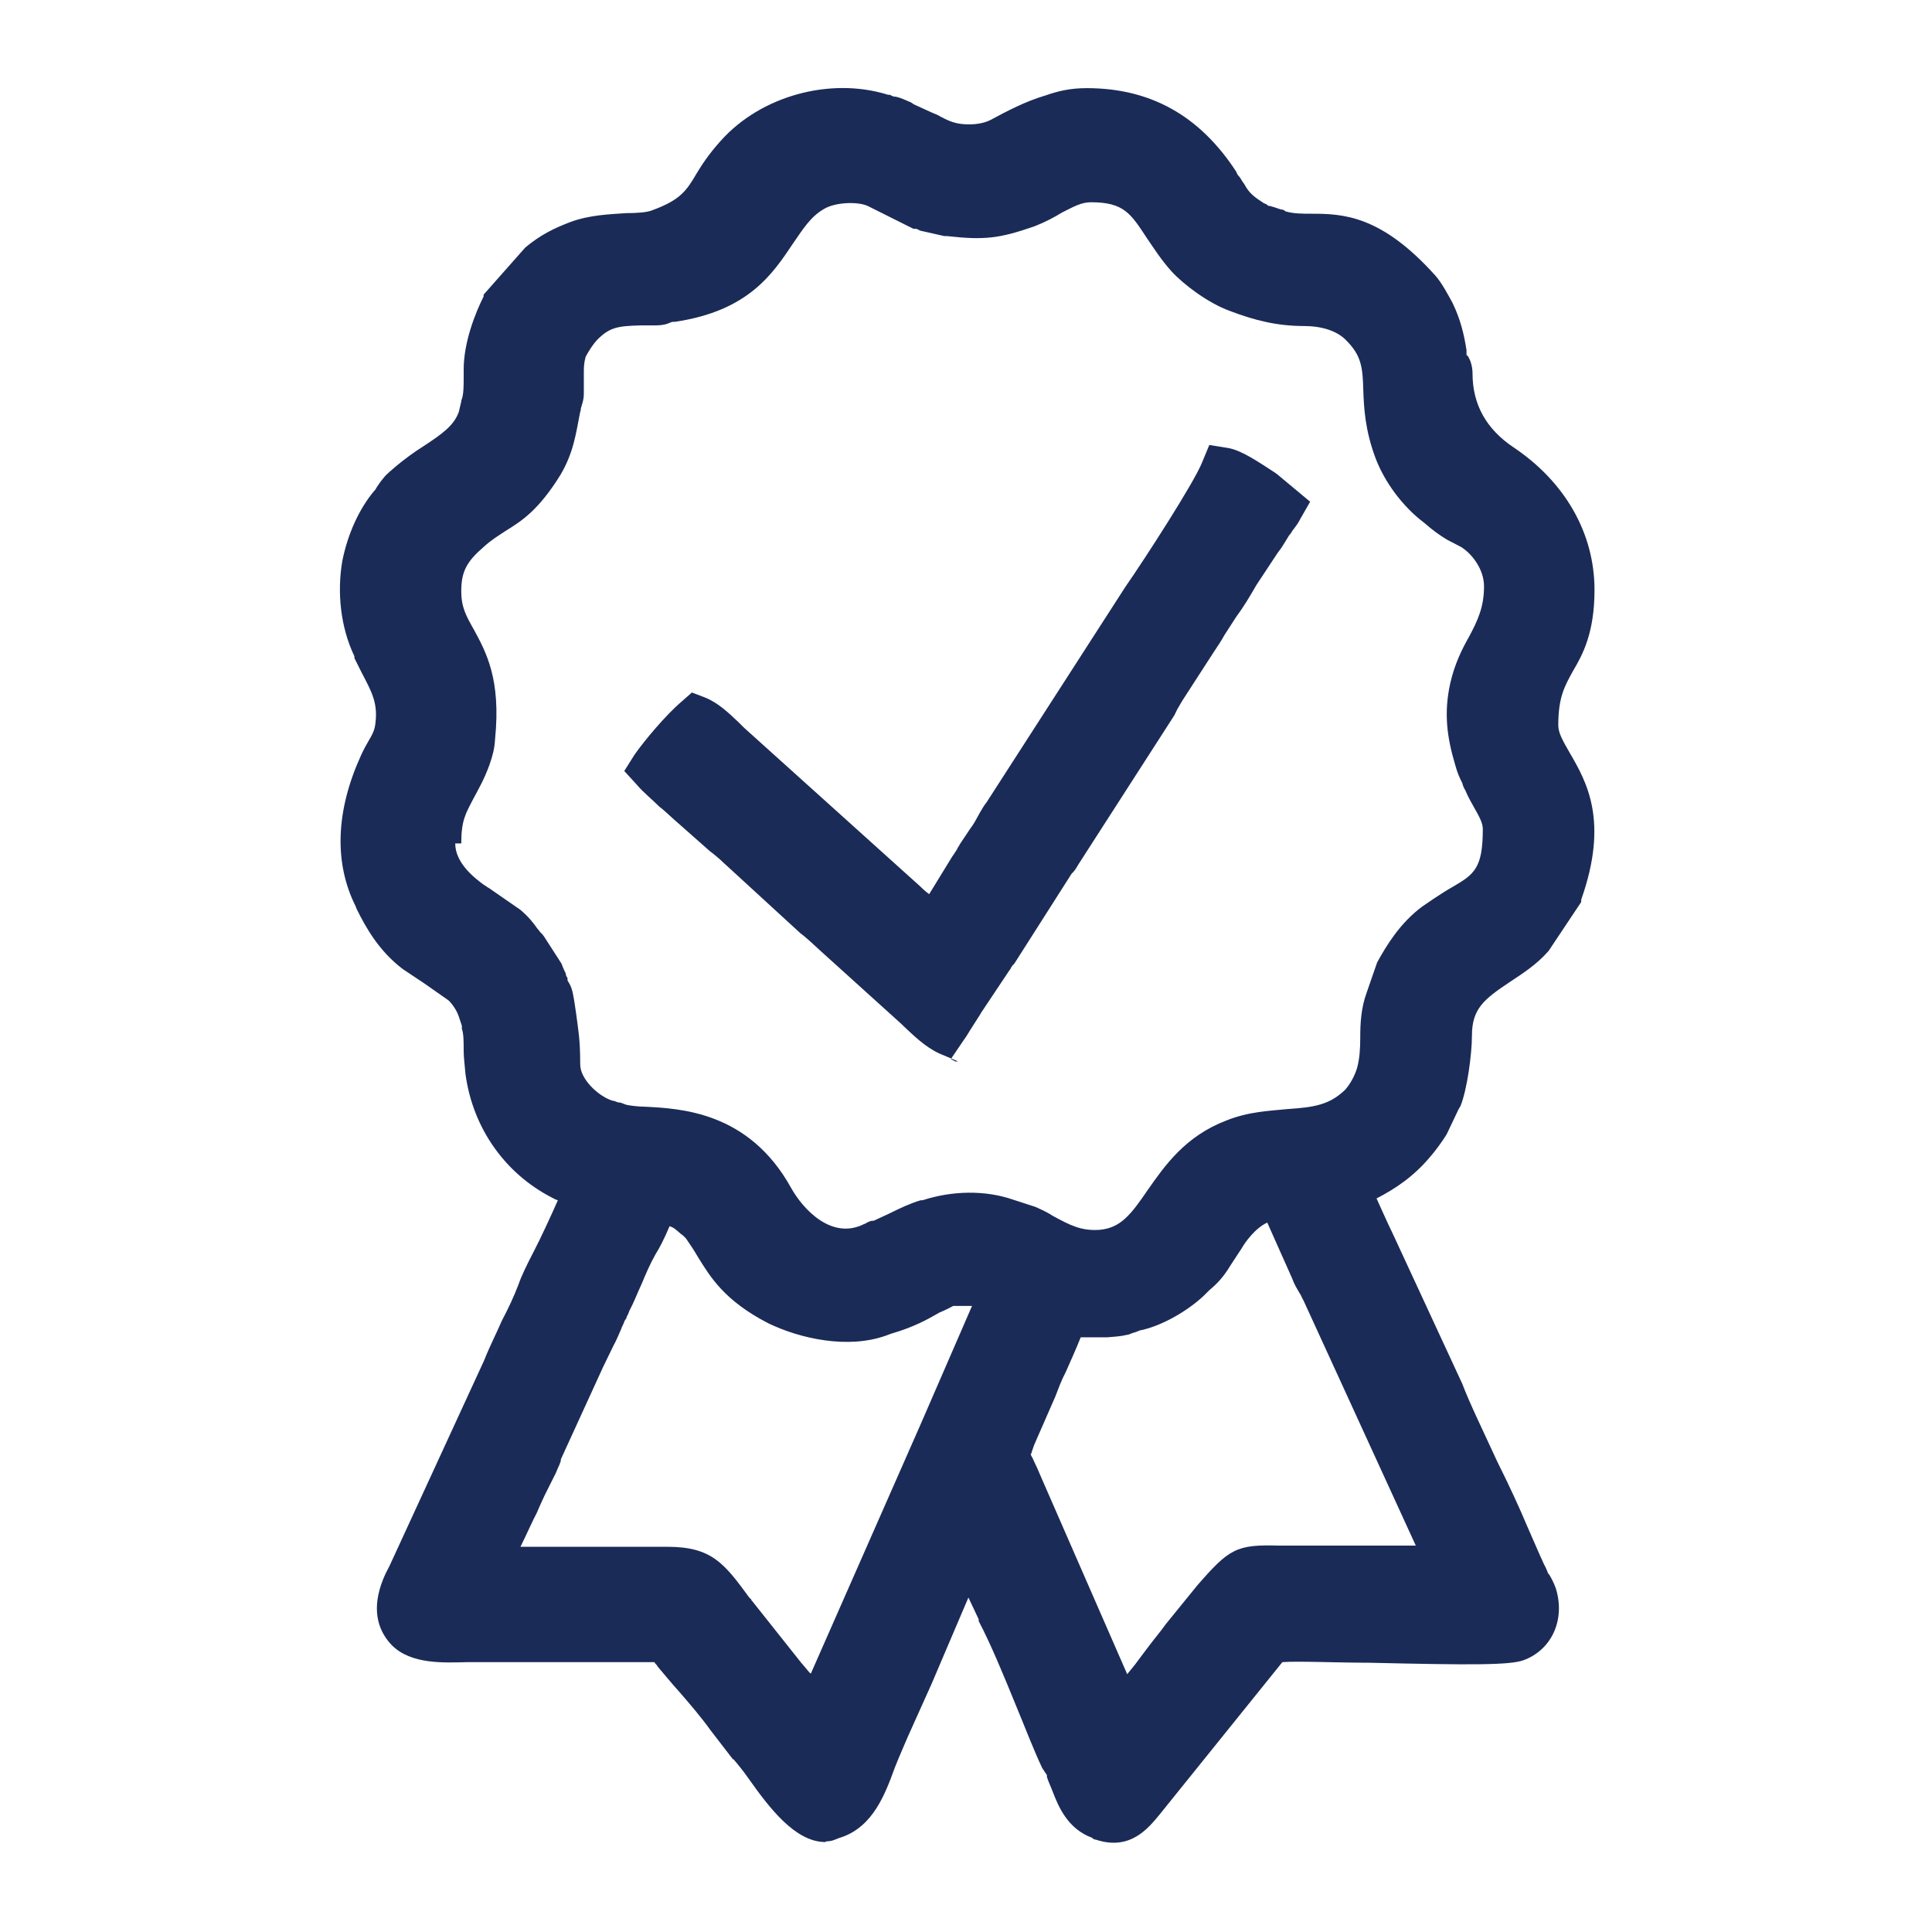 <svg viewBox="0 0 32 32" version="1.1" xmlns="http://www.w3.org/2000/svg" id="Layer_1">
  
  <defs>
    <style>
      .st0, .st1 {
        fill: #1b2b58;
      }

      .st1 {
        fill-rule: evenodd;
      }
    </style>
  </defs>
  <path d="M8.1,6.1c0,.21.01.42-.04.62v.03l-.04.16c-.12.38-.45.6-.77.81-.12.08-.29.21-.41.31-.04.03-.13.12-.16.15-.07.07-.08.12-.15.2-.23.27-.36.64-.44.98-.08.42-.03.93.15,1.33,0,0,0,.01.01.03.2.41.45.73.4,1.29-.04.32-.16.42-.28.66-.31.66-.46,1.45-.09,2.16,0,0,0,.01.01.03.17.35.36.64.66.88l.33.23s.03.01.09.07l.35.25c.12.12.24.28.29.45l.04.16v.03c.08.24.04.57.07.84.11.76.56,1.41,1.22,1.74.15.08.28.11.38.2,0,.31-.62,1.42-.74,1.74-.16.44-.41.84-.58,1.27l-1.58,3.42c-.15.28-.28.61-.03.88.23.24.85.15,1.15.15h3.11c.05.07.11.15.17.23.29.37.61.7.88,1.09l.36.44c.31.33.88,1.35,1.31,1.22.03,0,.05-.01.09-.03.44-.16.57-.8.76-1.23.16-.36.32-.73.48-1.09l.72-1.65c.07-.19.16-.44.29-.53l.49,1.11c.36.69.72,1.7,1.06,2.44.03.07.04.08.07.13.16.29.21.72.54.82,0,0,.05.01.07.01.32.11.46-.09.65-.32l2.12-2.63c.19-.08,3.73.09,4.07-.03.29-.11.38-.41.29-.7-.04-.13-.07-.15-.12-.24-.05-.11-.05-.15-.11-.24l-.21-.49c-.28-.65-.86-1.77-1.09-2.38l-1.13-2.42c-.08-.17-.42-.84-.41-.98.42-.19.77-.37,1.05-.72.08-.09.19-.24.25-.35l.17-.38v-.03c.08-.21.16-.77.16-1.02,0-1,.85-1.09,1.37-1.66l.46-.73c.61-1.71-.41-2.06-.41-2.77,0-1.14.6-1.02.6-2.24,0-.85-.48-1.58-1.17-2.03-.76-.5-.85-.61-.85-1.55,0-.09-.05-.12-.07-.24-.05-.28-.08-.5-.2-.74-.05-.09-.16-.31-.24-.38-1.06-1.19-1.62-.77-2.3-.94-.05-.01-.15-.05-.24-.08-.03,0-.08-.03-.12-.04h-.03l-.05-.03s-.01,0-.03-.01c-.23-.13-.36-.25-.48-.46-.03-.04-.04-.07-.07-.09-.04-.07-.03-.03-.07-.09-.5-.77-1.17-1.22-2.15-1.22-.24,0-.38.04-.57.09-.29.09-.57.23-.84.38-.15.08-.33.12-.52.12-.42,0-.61-.16-.96-.31-.11-.05-.12-.07-.21-.11-.09-.05-.13-.04-.24-.07h-.03c-.82-.25-1.81.01-2.38.65-.52.58-.42.93-1.29,1.26-.32.12-.89.01-1.37.2-.25.09-.42.19-.64.36l-.6.7c-.15.25-.29.66-.29,1.01h0v-.07ZM7.14,13.97c0,.45.33.8.65,1.01.01,0,.09.05.09.07l.49.33c.13.11.19.2.29.33l.27.41c.04.08.05.15.09.23q.05.12.08.28c.07.46.09.53.09,1.01,0,.44.42.85.81.97.09.03.16.04.24.07.41.13,1.73-.19,2.51,1.19.35.61,1.04,1.11,1.75.74.07-.03,0,0,.11-.05.25-.11.5-.25.76-.33h.03c.4-.13.86-.15,1.25,0l.33.11c.42.2.73.45,1.26.4,1.06-.09,1.02-1.39,2.2-1.83.81-.31,1.5.03,2.11-.61.13-.15.24-.33.31-.53.12-.4.01-.85.16-1.22l.13-.41s0-.01.01-.03c.17-.31.36-.58.64-.78l.19-.13c.53-.37.97-.4.97-1.47,0-.31-.21-.52-.32-.78-.07-.16-.11-.21-.16-.38-.12-.4-.16-.73-.08-1.15.13-.62.56-.96.56-1.69,0-.42-.28-.81-.58-.98l-.2-.11c-.15-.09-.24-.16-.37-.25-.28-.21-.56-.56-.68-.9-.35-.96.05-1.45-.56-2.07-.23-.24-.58-.36-.98-.36s-.76-.11-1.1-.23c-.28-.09-.62-.35-.81-.56-.54-.61-.58-1.27-1.62-1.27-.44,0-.69.29-1.08.42-.53.17-.7.2-1.29.13l-.33-.07s-.03,0-.08-.04l-.74-.36c-.29-.16-.82-.11-1.11.07-.82.49-.68,1.58-2.32,1.83-.17.03-.15.07-.32.07-.5.04-.82-.01-1.18.36-.09.11-.25.31-.29.45-.08.27-.03.41-.05.69,0,.13-.05.19-.07.29-.05.36-.09.6-.28.9-.46.76-.7.66-1.19,1.09-.33.28-.5.56-.5,1.04,0,.88.72.94.56,2.4-.01.15-.03.2-.07.32-.27.68-.49.73-.49,1.45h0l-.07-.04ZM8.1,26.03h2.99c.56,0,.65.15,1.08.73l.82,1.04c.08.11.17.2.27.32.13.17.12.25.32.32l2.03-4.63v-.03l.92-2.11s.03-.08.05-.11c.05-.11.03.05.05-.13l-.15-.11c-.17-.08-.5-.07-.69-.07-.29,0-.5.31-1.14.48l-.09.03c-.49.17-1.17.07-1.65-.19-.89-.45-.9-.9-1.25-1.31-.08-.11-.01-.03-.12-.12-.23-.19-.32-.24-.66-.32-.07.19-.25.6-.33.76-.17.32-.28.64-.45.97-.04.07-.05.13-.08.19-.05.12-.11.27-.17.38s-.13.28-.19.37l-.72,1.54c-.03.08-.04.12-.08.2l-.2.4c-.12.25-.6,1.17-.6,1.41h.04ZM17.65,21.8c-.15.42-.36.84-.52,1.21l-.35.8c-.16.41-.16.21.12.84l1.55,3.57c.04.11.01.11.09.21.17-.04.01.05.17-.12l.38-.48c.21-.28.35-.44.52-.66l.52-.62c.53-.62.46-.5,1.41-.52h2.52l-.89-1.95s0-.01-.01-.03l-1.21-2.64c-.05-.13-.12-.21-.19-.37l-.53-1.17c-.46-.07-.81.33-1,.62l-.19.29c-.11.17-.19.25-.32.38-.2.21-.58.44-.89.52-.09.03-.2.08-.27.09-.11.03-.21.01-.33.03-.21.01-.31-.01-.6,0h-.01ZM15.49,15.39c-.19-.09-.33-.28-.49-.41l-2.92-2.63c-.13-.13-.33-.36-.53-.42-.23.19-.56.57-.7.8.15.16.37.35.58.56l.6.53c.12.11.17.15.29.25l1.21,1.11c.15.12.19.16.32.28l1.37,1.23c.15.15.32.32.5.41.05-.08.11-.17.16-.27l.12-.19s.03-.04.04-.07l.44-.66s.03-.04.04-.07c.04-.05,0-.01.05-.07l.93-1.47q.05-.07.09-.15l1.57-2.44c.05-.08.09-.19.15-.28l.53-.81c.05-.09.11-.17.16-.27.17-.28.37-.53.52-.81l.36-.54c.07-.09.11-.16.17-.27.08-.13.11-.16.19-.28l-.29-.24c-.17-.12-.48-.33-.65-.36-.17.38-1.08,1.77-1.31,2.11l-2.3,3.57c-.09.15-.19.31-.28.46l-.16.24c-.07.11-.08.15-.16.24l-.52.82s0,.01-.01.03c-.05.08.03.01-.08.11h0l.03-.07Z" class="st1"></path>
  <path d="M13.67,30.51c-.5,0-.93-.57-1.27-1.05-.09-.13-.19-.25-.25-.32h-.01l-.37-.48c-.15-.21-.33-.42-.52-.64-.12-.13-.24-.28-.36-.42-.01-.03-.04-.04-.05-.07h-3.09c-.4.01-.94.04-1.26-.28-.46-.48-.16-1.09-.04-1.31l1.57-3.41c.09-.23.2-.44.29-.65.11-.21.2-.4.28-.61.04-.12.13-.31.25-.54.11-.21.29-.6.4-.85-.04-.01-.07-.03-.11-.05-.77-.4-1.3-1.15-1.42-2.04-.01-.13-.03-.27-.03-.38,0-.15,0-.29-.03-.37v-.05l-.05-.15c-.03-.09-.09-.19-.17-.27l-.4-.28-.36-.24c-.38-.29-.6-.66-.77-1.01,0,0,0-.01-.01-.03-.36-.72-.33-1.58.09-2.5.04-.09.08-.16.12-.23.07-.12.11-.19.12-.32.04-.33-.08-.53-.23-.82-.04-.08-.08-.16-.12-.24v-.03c-.23-.48-.29-1.06-.2-1.58.09-.45.28-.86.52-1.15.03-.03.04-.05.05-.07.03-.04.05-.08.11-.15.05-.07.17-.16.2-.19.13-.11.32-.25.45-.33h0c.32-.21.52-.35.6-.58l.04-.17s0-.03.01-.04c.03-.09.03-.23.03-.37v-.12h0c0-.45.19-.93.33-1.21v-.03l.69-.78c.25-.21.48-.32.74-.42.32-.12.65-.13.93-.15.17,0,.35-.01.44-.05.46-.17.56-.32.73-.61.09-.15.21-.33.4-.54.66-.74,1.81-1.06,2.77-.76h.03s.05.03.07.03c.05,0,.13.03.24.08.04.01.07.04.09.05l.11.05c.09.04.19.09.27.12.2.11.31.16.53.16.15,0,.27-.03.35-.07.28-.15.58-.31.92-.41.2-.07.4-.12.68-.12,1.05,0,1.87.45,2.48,1.39h0s0,.03.05.08c.03.04.04.07.08.12.08.15.16.21.33.32,0,0,.01,0,.03.01l.04.03s.04,0,.05.01c.05.01.12.04.16.05.03,0,.05.01.07.03.13.04.28.04.44.04.52,0,1.15.03,2.04,1.02.11.12.23.35.29.46.13.27.19.52.23.78v.08s.01,0,.03.03c.03.05.07.15.07.28,0,.51.23.92.68,1.22.85.57,1.34,1.42,1.34,2.36,0,.72-.2,1.08-.36,1.35-.13.24-.24.42-.24.89,0,.13.07.25.19.46.28.48.65,1.13.19,2.43v.04l-.54.81c-.2.23-.44.38-.65.52-.42.28-.62.44-.62.88,0,.31-.08.9-.19,1.17l-.03.05-.2.42c-.08.13-.2.29-.28.38-.27.32-.57.52-.88.68.07.16.16.35.2.44.04.08.07.15.09.19l1.13,2.44c.12.32.36.81.58,1.29.2.4.37.77.5,1.08l.21.48c.04.08.05.12.09.19l.03.07s.01.04.03.05c.03.05.07.12.11.23.16.52-.07,1.02-.54,1.19-.23.08-.84.08-2.56.04-.53,0-1.17-.03-1.43-.01l-2.03,2.52c-.19.23-.49.61-1.06.42h-.01s-.04-.01-.05-.03c-.41-.15-.56-.52-.66-.78-.03-.08-.07-.16-.09-.23v-.03s-.05-.07-.08-.12c-.15-.32-.29-.69-.44-1.05-.2-.49-.41-1-.61-1.38v-.03l-.17-.36-.61,1.43c-.13.29-.27.6-.4.89l-.09.21c-.04.09-.08.19-.12.29-.16.44-.36.97-.88,1.15-.04.01-.08.03-.11.04-.07.03-.13.03-.2.03l.09-.03ZM16.94,26.5c.21.42.42.94.64,1.43.15.36.29.7.42,1.01.01.04.03.05.04.07v.04c.08.11.12.2.16.31.07.16.12.32.2.33h.05l.04.03s.12-.12.17-.19h.01l2.18-2.72.09-.04c.13-.05.28-.07,1.81-.03.82.01,2.06.04,2.3,0,.07-.03.07-.15.04-.2,0-.04-.01-.04-.04-.08-.03-.04-.04-.07-.07-.13l-.03-.07s-.04-.08-.07-.15v-.03l-.23-.49c-.12-.29-.29-.65-.49-1.05-.24-.48-.48-.98-.61-1.34l-1.11-2.4s-.04-.09-.08-.16c-.27-.56-.38-.82-.36-1.02v-.23l.23-.09c.42-.2.69-.35.92-.61.07-.08.15-.2.2-.28l.16-.36c.07-.16.13-.65.13-.89,0-.88.54-1.25.97-1.54.17-.12.35-.23.48-.37l.41-.65c.32-.93.08-1.34-.15-1.74-.15-.25-.29-.52-.29-.86,0-.66.19-1,.35-1.27.15-.25.25-.45.25-.97,0-.66-.36-1.29-1-1.7-.84-.56-1.02-.78-1.02-1.85-.03-.04-.05-.11-.07-.21v-.08c-.05-.23-.08-.4-.16-.56-.08-.15-.16-.28-.19-.31-.66-.74-1.04-.74-1.47-.76-.19,0-.4,0-.62-.07-.03,0-.07-.03-.12-.04-.04,0-.08-.03-.13-.04s-.12-.04-.17-.07c0,0-.03,0-.04-.01l-.08-.05c-.25-.15-.45-.31-.64-.61l-.04-.08v-.03s-.03-.01-.07-.07c-.48-.72-1.04-1.05-1.83-1.05-.19,0-.29.03-.45.08-.27.08-.53.21-.77.35-.19.11-.42.16-.69.17-.41,0-.68-.12-.92-.24-.07-.04-.13-.07-.21-.11s-.12-.05-.16-.08c-.01,0-.04-.03-.07-.04-.02,0-.04-.01-.05-.01-.03,0-.07-.01-.12-.03h-.04c-.68-.23-1.5,0-1.95.52-.15.16-.24.31-.33.45-.21.33-.41.65-1.11.92-.21.08-.44.09-.69.11-.24,0-.49.03-.69.09-.23.08-.35.15-.49.27l-.54.65c-.11.2-.21.53-.21.78h0v.11c0,.2,0,.41-.07.64v.03l-.04.15c-.16.53-.58.8-.92,1.02h0c-.11.07-.27.2-.36.28-.05.04-.11.09-.13.12-.01.03-.03.04-.05.07-.03.04-.05.08-.09.12-.16.2-.29.49-.36.81-.07.35-.03.77.12,1.09h0c.04.09.08.16.12.24.17.33.38.72.32,1.29-.04.31-.13.49-.23.64-.03.05-.05.11-.08.16-.33.7-.36,1.31-.11,1.82v.03c.17.31.32.56.56.74l.32.21s.04.01.07.04l.05.03.37.28c.19.17.33.4.4.62v.03l.04.15c.07.21.07.42.08.62,0,.11,0,.21.01.29.08.62.46,1.17,1.01,1.45.04.03.08.04.12.05.11.04.23.09.35.2l.13.12v.17c0,.25-.16.62-.54,1.41-.09.19-.19.38-.23.48-.09.24-.2.46-.32.68-.11.2-.2.38-.27.58v.03l-1.59,3.44c-.17.35-.12.4-.09.42.09.07.49.04.65.04h.21l-.37-1.11h.25c.08-.21.21-.5.41-.9.05-.12.11-.21.13-.28h0l.2-.41s.01-.04.03-.08c0-.03.01-.05.03-.09v-.03l.72-1.54c.04-.09.12-.25.19-.38.04-.07.07-.15.11-.23.01-.04.04-.09.05-.13,0-.01.01-.04.03-.05.03-.05.04-.09.07-.15.07-.13.13-.28.2-.42.08-.17.16-.36.27-.56.08-.13.25-.54.31-.7l.12-.35.35.09c.37.09.54.16.82.41l.03.03c.05.04.07.07.09.09l.04.04c.12.15.2.28.28.41.17.28.31.53.85.8.41.21.98.28,1.34.16l.11-.04c.28-.08.46-.19.62-.28.19-.11.37-.21.62-.21h.08c.23,0,.54,0,.78.11h.04l.37.29-.05.24c-.01.09-.04.2-.12.29h0s-.93,2.18-.93,2.18l-2.18,4.95-.35-.12c-.25-.08-.36-.21-.44-.36-.01-.03-.04-.05-.07-.09-.05-.07-.09-.12-.15-.17-.04-.05-.08-.09-.12-.15l-.86-1.09q-.38-.52-.72-.52h-2.61v.32s2.75,0,2.75,0l.12.13c.04.05.08.11.12.16.01.03.04.05.05.08.11.13.23.27.33.4.19.21.38.44.56.69l.33.41c.09.09.19.23.29.37.15.2.48.65.64.72h.03c.19-.07.31-.4.41-.7.04-.11.08-.23.13-.33l.09-.21c.13-.29.27-.6.4-.89l.7-1.63c.09-.25.2-.54.42-.7l.4-.28.69,1.54-.05.05ZM12.46,26.52l.81,1.02s.07.08.11.13c.01.01.03.04.05.05l1.81-4.11.86-1.98h-.31s-.13.07-.23.11c-.19.11-.42.24-.8.35l-.08.03c-.64.23-1.43.05-1.95-.2-.74-.38-.97-.78-1.17-1.1-.07-.12-.13-.21-.2-.31l-.03-.03s-.03-.03-.05-.04c-.08-.07-.12-.11-.19-.13-.08.19-.17.37-.23.46-.09.16-.16.32-.23.49-.07.15-.13.31-.21.46-.01.04-.03.07-.04.09,0,.03-.03.05-.04.08-.01.04-.04.08-.05.12-.04.09-.08.19-.13.28l-.17.35-.7,1.53s0,.04-.01.05c-.01.04-.04.09-.07.17l-.19.38s-.08.17-.13.29c-.07.13-.17.36-.27.56h2.44c.73,0,.94.28,1.35.84l.04.04h-.01ZM23.64,6.18h0ZM18.38,28.87l-.15-.2c-.08-.11-.11-.17-.13-.27v-.04l-1.55-3.56c-.05-.12-.09-.21-.13-.28-.15-.31-.17-.42-.04-.73.01-.04.03-.08.05-.13h0l.35-.81c.05-.13.12-.28.19-.41.12-.25.24-.5.32-.77l.36.12v-.38h.84s.04-.01.07-.03c.05-.03.13-.05.21-.07.24-.05.56-.27.7-.41l.04-.04c.11-.11.16-.16.24-.28l.19-.29c.37-.6.88-.89,1.39-.81l.21.03.62,1.37c.03.08.07.13.09.19.03.07.07.12.09.19l1.19,2.63v.03h0l1.15,2.52h-3.5c-.2,0-.35,0-.38.01-.07.03-.21.2-.36.36l-.5.61c-.09.13-.17.24-.27.35-.07.09-.15.19-.24.32h0l-.41.5h0l-.08.27-.29-.04-.24.05h-.03ZM18.58,28.8h0ZM17.08,24.11s.03.05.04.08c.04.08.08.17.13.29l1.42,3.25.13-.16c.09-.12.17-.23.24-.32.09-.12.17-.21.27-.35h0l.52-.64c.53-.61.65-.68,1.35-.66h2.27l-1.86-4.06c-.03-.05-.04-.09-.07-.13-.04-.07-.08-.13-.12-.24l-.41-.92c-.2.09-.37.33-.42.42l-.19.29c-.12.2-.23.31-.35.41l-.04.04c-.23.24-.68.53-1.08.62-.03,0-.08.03-.12.04-.05.01-.09.04-.13.04-.12.03-.23.03-.32.04h-.44c-.08.2-.17.4-.25.58-.07.13-.12.27-.17.4l-.35.8s-.04.11-.05.15h-.01ZM14,21.14c-.68,0-1.26-.49-1.59-1.08-.5-.89-1.25-.92-1.79-.94-.19,0-.36-.01-.49-.07-.03,0-.07-.01-.09-.03-.05,0-.09-.03-.15-.04-.53-.17-1.08-.72-1.08-1.34,0-.36-.01-.46-.05-.74,0-.07-.01-.13-.03-.21,0-.05,0-.09-.03-.12l-.03-.05s-.03-.08-.05-.12c0-.03-.01-.04-.03-.07l-.24-.37s-.05-.07-.08-.11c-.05-.07-.08-.11-.13-.15l-.48-.32s-.08-.05-.09-.07c-.53-.36-.81-.82-.81-1.33h0c0-.57.13-.82.29-1.11.07-.13.15-.27.23-.48.03-.07.03-.09.05-.23.08-.73-.08-1.02-.25-1.34-.15-.27-.31-.56-.31-1.02,0-.69.33-1.06.65-1.33.19-.16.35-.25.48-.33.23-.15.38-.23.64-.66.15-.24.17-.42.23-.76,0-.07.03-.13.04-.17,0-.04.01-.05.03-.09v-.24c0-.15,0-.31.07-.53.08-.25.28-.5.38-.61.42-.42.82-.45,1.22-.46h.25s.12-.05.24-.07c.88-.13,1.13-.5,1.41-.94.19-.28.4-.6.77-.82.36-.23,1.04-.31,1.49-.08l.73.35s.04.01.05.03l.27.05c.5.05.64.04,1.1-.12.11-.04.21-.09.33-.16.23-.12.49-.28.86-.28.97,0,1.3.5,1.59.96.09.15.2.31.33.45.16.17.45.38.65.45.36.12.64.2.97.2.5,0,.97.17,1.26.48.45.48.48.9.49,1.33,0,.27.03.54.15.89.09.27.31.54.54.72.13.09.21.16.35.24l.19.11c.4.23.78.72.78,1.33,0,.52-.17.88-.33,1.18-.09.19-.19.37-.23.58-.08.36-.03.62.07.96.03.09.04.13.08.2.03.04.04.09.07.16.03.07.07.13.11.2.11.19.24.41.24.73,0,1.02-.36,1.31-.88,1.63-.08.05-.17.11-.25.16l-.17.13c-.19.15-.33.35-.52.66l-.12.37c-.05.15-.07.33-.07.52,0,.21-.01.45-.09.69-.08.25-.23.5-.4.69-.48.49-1.01.53-1.47.56-.27.01-.53.04-.8.13-.45.17-.68.5-.93.86-.31.44-.64.93-1.37,1-.53.05-.89-.15-1.21-.31-.08-.04-.15-.08-.23-.12l-.31-.11c-.31-.09-.68-.09-1.01,0h-.04c-.12.05-.25.11-.4.19-.11.05-.21.11-.33.15h-.04s-.01.03-.03.04c-.23.12-.46.17-.68.17h.01ZM7.54,13.97h0c0,.33.33.58.48.69.01,0,.07.05.08.05h0l.52.36c.13.11.21.21.28.31.03.03.05.07.08.09l.03.04.29.45s.04.11.07.16c0,.03.01.05.03.08v.04c.07.11.08.16.11.33l.03.2c.04.31.07.44.07.86,0,.24.29.52.53.6.04,0,.08.03.11.03.04,0,.09.03.13.04.04.01.19.03.29.03.6.03,1.73.08,2.43,1.34.2.36.68.88,1.22.6h.01s.03-.03.11-.05h.03c.09-.04.19-.09.28-.13.16-.08.33-.16.5-.21h.03c.49-.16,1.04-.17,1.5-.01l.37.12c.11.05.2.09.29.15.28.15.46.25.77.23.35-.03.52-.25.8-.66.28-.4.62-.89,1.3-1.15.37-.15.72-.16,1.01-.19.45-.03.7-.07.96-.32.08-.09.16-.23.2-.37.04-.15.05-.32.05-.49,0-.23.01-.49.11-.76l.17-.49c.16-.29.38-.65.74-.92l.19-.13c.12-.08.23-.15.32-.2.36-.21.5-.31.5-.96,0-.09-.05-.19-.13-.33-.05-.09-.11-.19-.16-.31-.03-.05-.04-.08-.05-.12-.04-.08-.08-.16-.12-.31-.13-.44-.19-.84-.08-1.34.07-.31.19-.56.31-.77.15-.28.25-.5.25-.84,0-.28-.2-.54-.38-.65l-.23-.12c-.15-.09-.24-.16-.38-.28-.36-.27-.66-.68-.81-1.08-.17-.46-.19-.82-.2-1.13-.01-.36-.03-.56-.28-.81-.15-.16-.41-.24-.7-.24-.44,0-.81-.09-1.23-.25-.36-.13-.77-.44-.97-.66-.17-.19-.29-.38-.4-.54-.27-.41-.38-.6-.93-.6-.16,0-.28.07-.48.17-.13.08-.28.16-.46.23-.58.2-.82.23-1.45.16h-.04l-.4-.09s-.05-.03-.07-.03h-.04l-.74-.37c-.17-.09-.56-.07-.74.04-.23.13-.36.35-.52.58-.33.49-.73,1.11-1.95,1.29-.04,0-.05,0-.07.01-.07.03-.13.05-.28.05h-.23c-.36.01-.5.03-.7.23-.08.08-.17.23-.2.29-.03.11-.03.17-.03.29v.32c0,.12-.04.2-.05.25,0,.01,0,.04-.01.05-.07.36-.11.68-.33,1.05-.36.58-.64.76-.9.92-.12.08-.24.15-.37.27-.28.24-.37.41-.37.73,0,.27.08.41.21.64.2.37.45.82.35,1.81-.01.17-.04.27-.09.42-.09.25-.19.42-.27.57-.13.25-.2.36-.2.74h-.05ZM15.87,17.58l-.31-.13c-.24-.11-.44-.31-.6-.46l-.03-.03-1.35-1.22c-.12-.11-.16-.15-.28-.25l-.04-.03-1.21-1.11s-.09-.08-.13-.12c-.05-.04-.09-.08-.16-.13l-.6-.53c-.09-.08-.16-.15-.24-.21-.13-.13-.27-.24-.37-.36l-.21-.23.17-.27c.16-.23.52-.66.78-.88l.17-.15.21.08c.23.09.41.27.56.41l.09.09,2.92,2.63s.09.09.15.13l.38-.62s.05-.07.08-.12c.01-.03.03-.05.05-.09l.16-.24c.07-.09.12-.19.17-.28.04-.07.07-.12.11-.17l2.3-3.57c.32-.46,1.14-1.73,1.27-2.06l.12-.29.31.05c.23.04.5.23.78.41l.04.03.54.45-.16.28c-.04.08-.08.13-.11.17-.03.03-.04.07-.08.11-.07.11-.11.19-.19.29l-.35.53c-.11.19-.21.36-.33.52-.07.11-.13.2-.2.31-.03.05-.05.09-.09.15-.03.04-.05.08-.08.12h0l-.53.82s-.04.07-.07.12c-.03.05-.05.11-.08.15l-1.57,2.44s-.05.09-.08.12l-.03.03-.93,1.46s-.03.05-.04.05l-.03.04s-.01.03-.03.05l-.44.66s-.03.04-.05.08l-.16.25c-.04.07-.08.13-.13.2l-.19.28.07.04ZM13.8,14.88h.01c.12.12.19.17.31.29l1.41,1.26.09.09.07-.11s.03-.04.04-.07l.48-.74s.03-.05.04-.05h0l.96-1.5s.03-.04.04-.05c0-.01.01-.03.04-.05h0l1.57-2.46s.03-.05.04-.08c.03-.05.07-.12.11-.19l.53-.8s.04-.07.07-.11c.03-.05.07-.11.09-.16.07-.12.15-.23.23-.33.11-.16.21-.31.29-.45v-.03l.37-.54c.07-.09.11-.16.16-.25h0s-.15-.11-.24-.17c-.35.61-1.01,1.59-1.15,1.82l-2.3,3.56s-.07.11-.09.16c-.07.11-.12.2-.19.31l-.16.24s-.03.04-.04.07c-.03.05-.07.11-.12.19l-.52.82s-.03.04-.04.07v.46l-.56-.27c-.19-.09-.32-.23-.44-.35-.04-.04-.08-.09-.13-.12l-2.92-2.63s-.08-.07-.12-.11l-.11-.11c-.08.08-.16.17-.23.25.03.03.07.05.09.09.08.07.16.15.24.23l.6.53s.11.09.15.12c.05.04.09.08.16.13l1.21,1.1-.03-.08ZM15.94,15.31h0Z" class="st0"></path>
</svg>